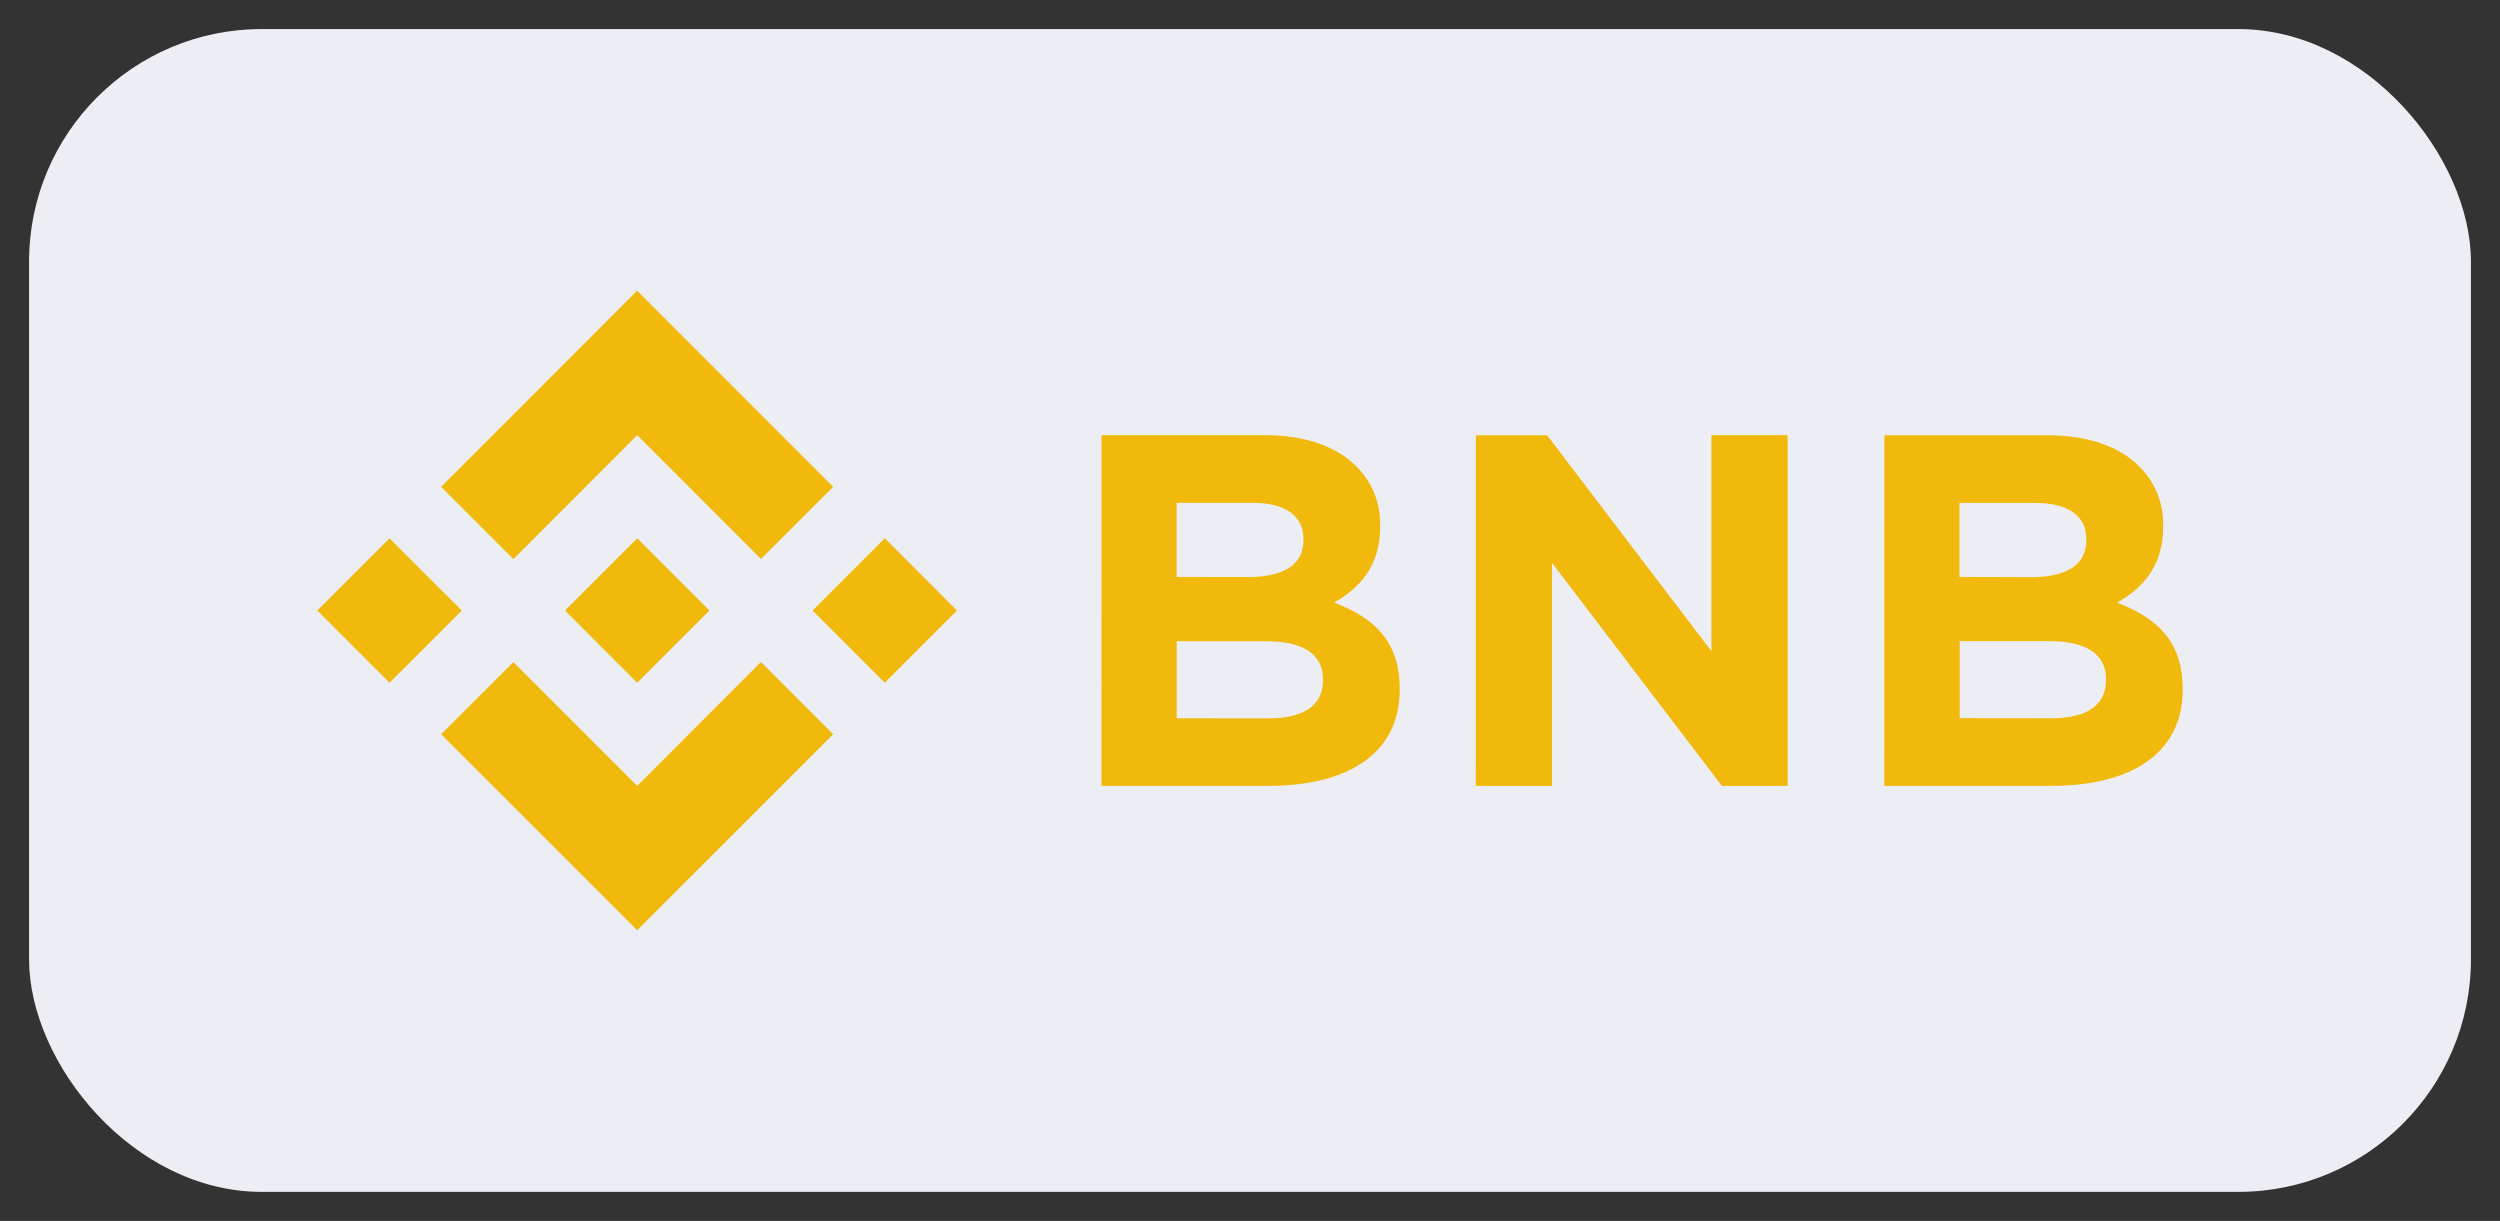 <?xml version="1.0" encoding="UTF-8"?>
<svg width="43px" height="21px" viewBox="0 0 43 21" version="1.1" xmlns="http://www.w3.org/2000/svg" xmlns:xlink="http://www.w3.org/1999/xlink">
    <rect x="0" y="0" width="43" height="21" fill="#333333" stroke="none"/>
    <title>BNB</title>
    <g id="Billing" stroke="none" stroke-width="1" fill="none" fill-rule="evenodd">
        <g id="卡片展示效果_app" transform="translate(-166, -184)">
            <g id="BNB" transform="translate(166.5, 184.5)">
                <rect id="bg" fill="#EDEEF4" x="0" y="0" width="42" height="20" rx="4"></rect>
                <g id="Binance-BNBsvg" transform="translate(4.958, 4.5)" fill="#F0B90B" fill-rule="nonzero">
                    <path d="M2.485,5.501 L1.242,6.743 L0,5.501 L1.242,4.259 L2.485,5.501 Z M5.502,2.484 L7.631,4.614 L8.873,3.374 L5.501,0 L2.129,3.374 L3.372,4.617 L5.502,2.484 Z M9.761,4.259 L8.518,5.501 L9.76,6.743 L11.002,5.501 L9.761,4.259 Z M5.502,8.518 L3.372,6.388 L2.129,7.629 L5.501,11 L8.873,7.629 L7.63,6.387 L5.502,8.518 Z M5.502,6.743 L6.744,5.501 L5.502,4.259 L4.26,5.501 L5.502,6.743 Z M13.488,2.484 L16.29,2.484 C16.98,2.484 17.523,2.673 17.867,3.018 C18.142,3.288 18.292,3.659 18.281,4.044 L18.281,4.061 C18.281,4.742 17.919,5.122 17.488,5.363 C18.185,5.63 18.617,6.035 18.617,6.846 L18.617,6.862 C18.617,7.965 17.721,8.517 16.359,8.517 L13.487,8.517 L13.488,2.484 Z M16.005,4.925 C16.592,4.925 16.962,4.736 16.962,4.287 L16.962,4.27 C16.962,3.874 16.652,3.649 16.092,3.649 L14.78,3.649 L14.78,4.923 L16.005,4.925 Z M16.359,7.356 C16.945,7.356 17.298,7.147 17.298,6.701 L17.298,6.684 C17.298,6.279 16.997,6.029 16.316,6.029 L14.781,6.029 L14.781,7.354 L16.359,7.356 Z M19.927,2.486 L21.152,2.486 L23.979,6.201 L23.979,2.484 L25.289,2.484 L25.289,8.518 L24.159,8.518 L21.237,4.682 L21.237,8.518 L19.926,8.518 L19.927,2.486 Z M26.953,2.486 L29.757,2.486 C30.447,2.486 30.99,2.676 31.334,3.02 C31.609,3.29 31.759,3.661 31.748,4.046 L31.748,4.063 C31.748,4.744 31.386,5.124 30.955,5.365 C31.652,5.632 32.084,6.037 32.084,6.848 L32.084,6.862 C32.084,7.965 31.188,8.517 29.826,8.517 L26.952,8.517 L26.953,2.486 Z M29.47,4.927 C30.057,4.927 30.427,4.738 30.427,4.29 L30.427,4.272 C30.427,3.876 30.117,3.651 29.557,3.651 L28.245,3.651 L28.245,4.923 L29.47,4.927 Z M29.826,7.354 C30.413,7.354 30.766,7.145 30.766,6.699 L30.766,6.682 C30.766,6.277 30.465,6.027 29.783,6.027 L28.249,6.027 L28.249,7.352 L29.826,7.354 Z" id="path40"></path>
                </g>
            </g>
        </g>
    </g>
</svg>